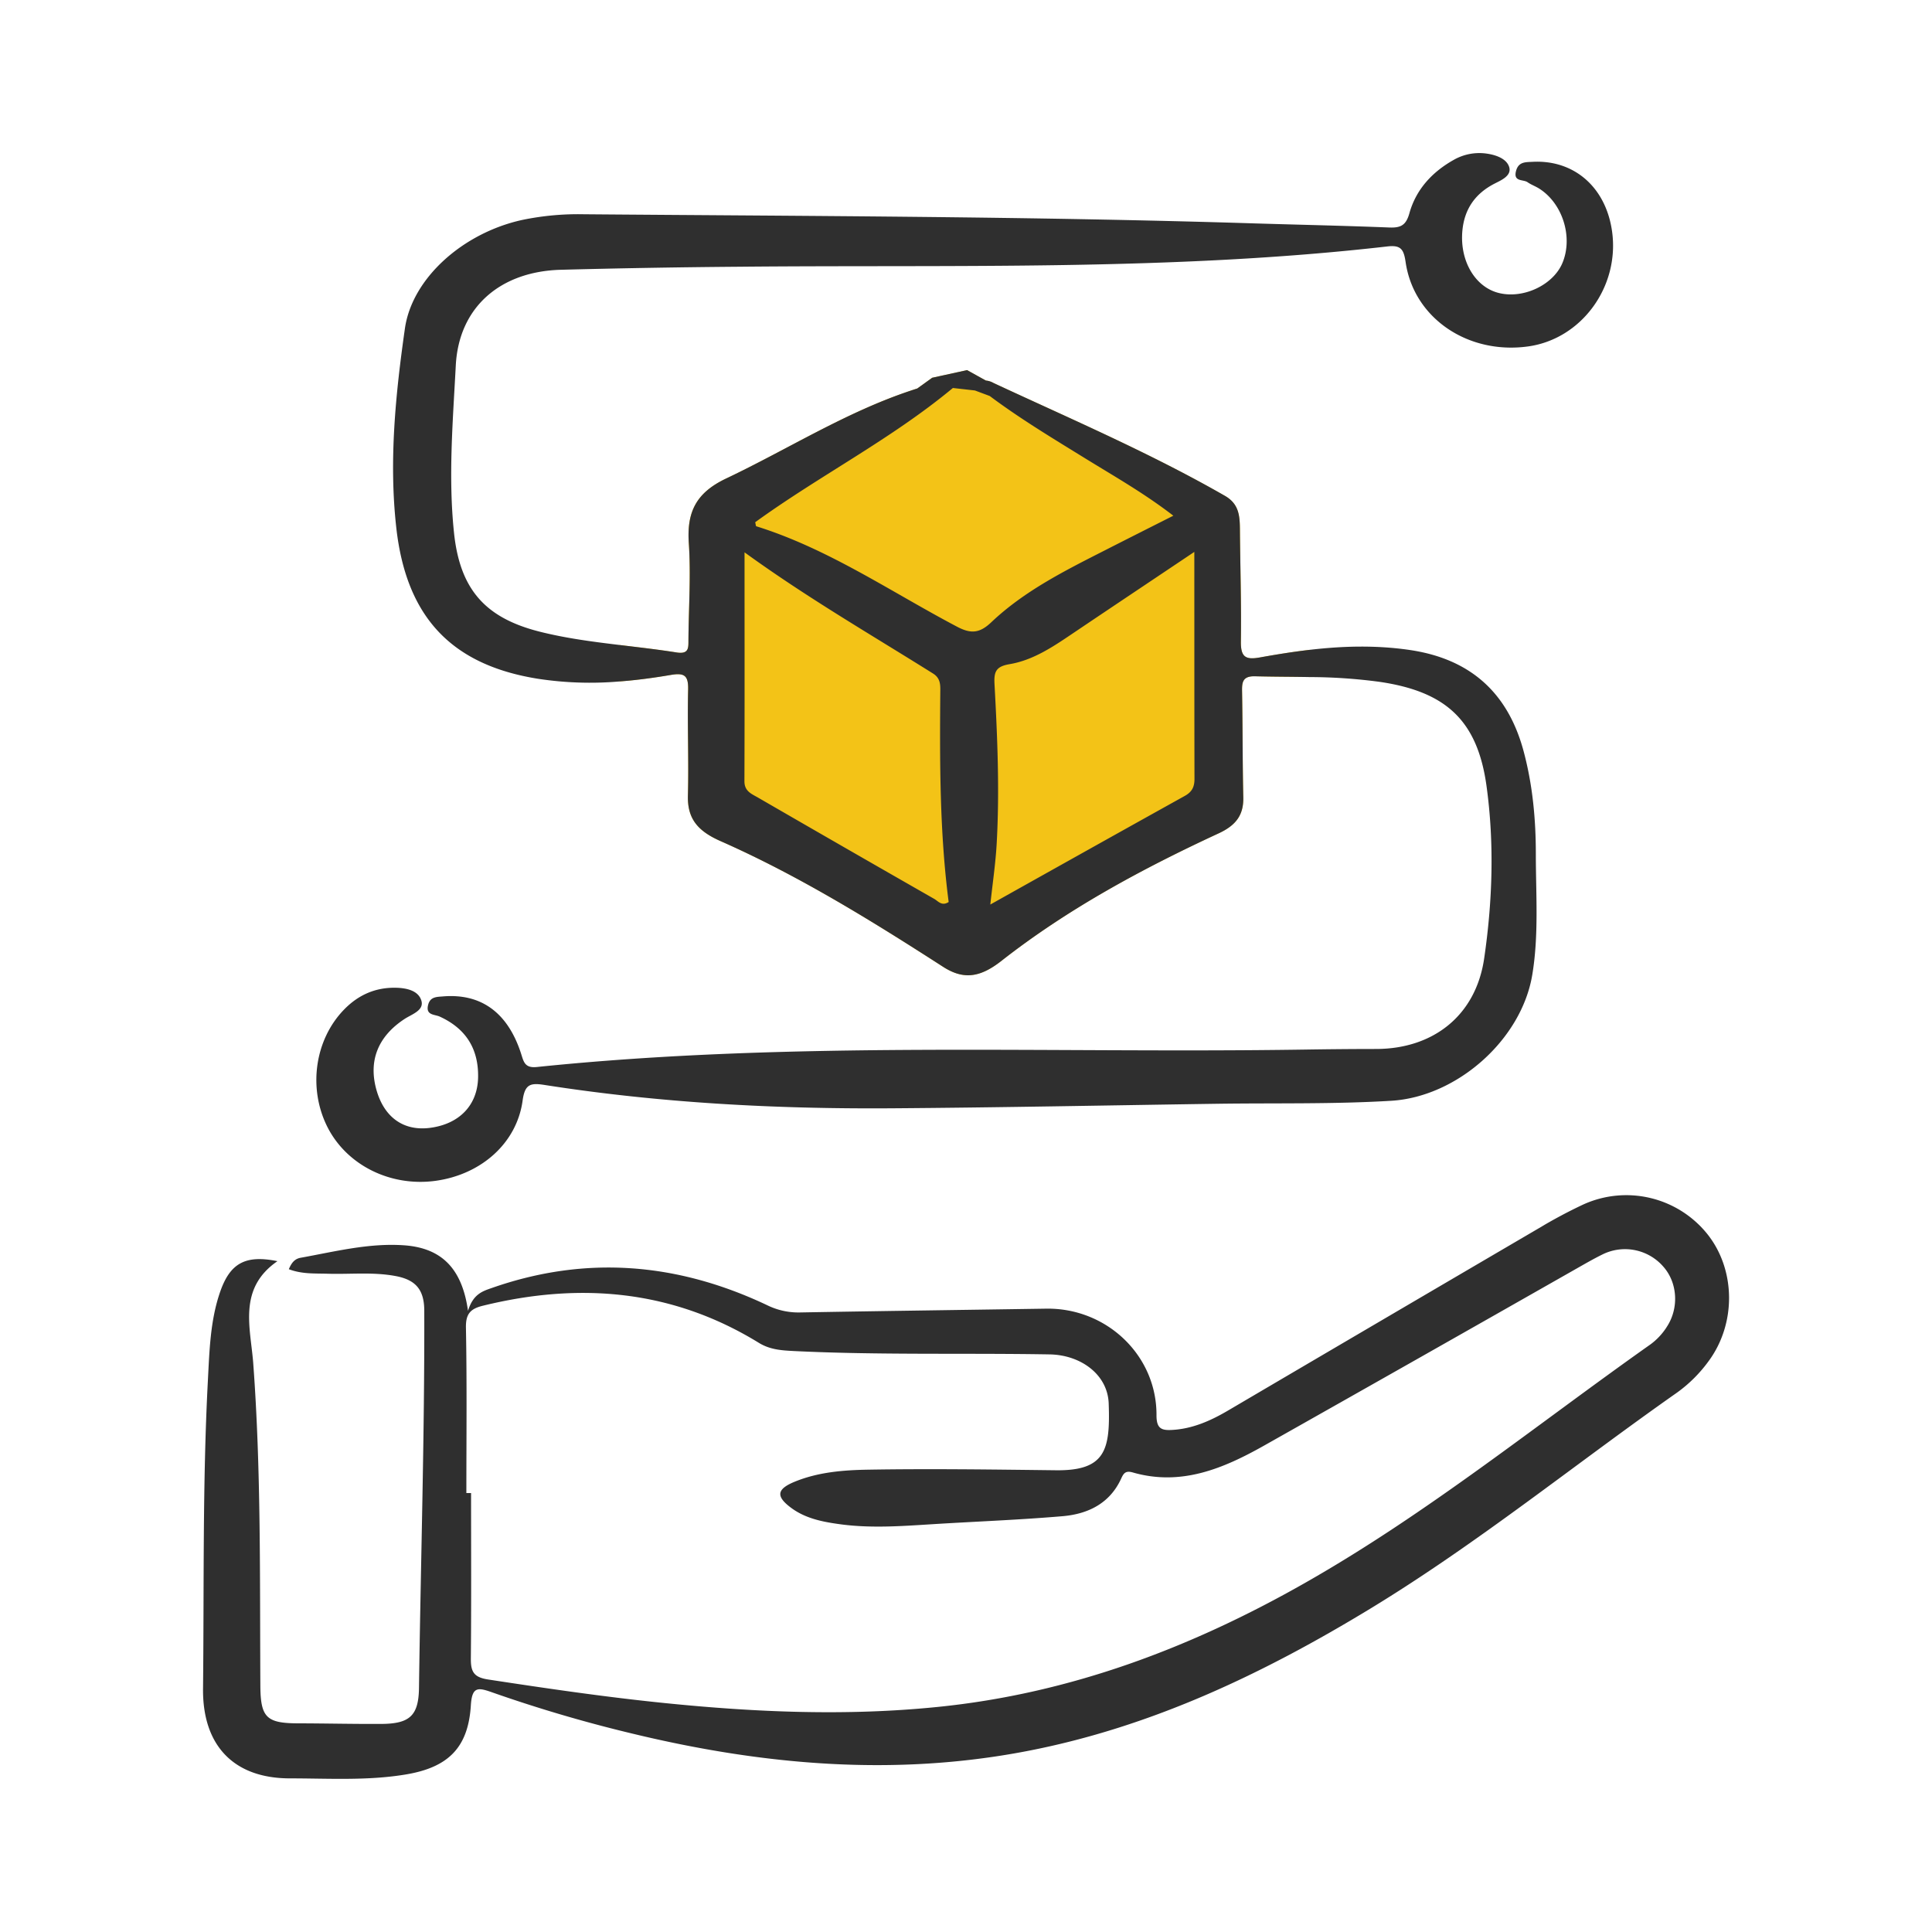 <svg id="Layer_1" data-name="Layer 1" xmlns="http://www.w3.org/2000/svg" viewBox="0 0 1080 1080"><defs><style>.cls-1{fill:#f3c317;}.cls-2{fill:#2f2f2f;}</style></defs><path class="cls-1" d="M732.4,363.25v15.21c-10.3-.2-20.6-.17-30.87-.44-6.91-.15-7.33,3.3-7.21,8.62.35,19.72.24,39.43.68,59.15.2,9.62-3.89,15.47-13.83,20.06-42.72,19.78-84.3,42.2-121.35,71.24-12,9.44-21.3,10.65-32.66,3.32-40.1-25.83-80.77-51-124.4-70.26-13.07-5.77-18.54-12.8-18.22-25.45.53-19.72-.35-39.43.12-59.15.18-8-2.06-9.59-9.8-8.26-9.5,1.61-19,2.91-28.6,3.62V360.57c10.68,1.3,21.33,2.5,31.93,4.18,7.24,1.15,6.59-3,6.65-7.41.14-17.92,1.41-35.93.2-53.76-1.2-17.57,4.21-28.19,21-36.13,34.22-16.25,66.41-36.78,102.61-48.91,1.38-.47,2.73-.91,4.11-1.35h0l8.33-6,19.51-4.27,10.5,5.83a10.53,10.53,0,0,1,4.3,1.38c43.49,20.24,87.6,39.13,129.29,63.06,7.68,4.38,8.33,10.79,8.42,18.18.17,21.16.85,42.31.55,63.44-.08,8.59,2.68,10.18,10.66,8.74C713.68,365.84,723,364.34,732.4,363.25Z"/><path class="cls-2" d="M954.64,690.13A58.09,58.09,0,0,0,885,673.35a276.43,276.43,0,0,0-24.6,13.13q-87.12,51-174.16,102.16c-9.65,5.65-19.77,10.12-31.19,10.71-5.83.32-8.59-.83-8.56-8.24.15-33.49-27.9-60.09-61.73-59.56-45.85.71-91.72,1.3-137.59,2.12a39.51,39.51,0,0,1-18.45-4.12c-49.79-23.56-100.87-28-153.36-9.71-5.27,1.86-10.77,3.24-13.74,12.92-3.41-24.39-15.45-35.34-36.19-36.66-19.57-1.27-38.4,3.59-57.38,7-3.65.65-5.27,3.3-6.59,6.39,7.3,2.79,14.5,2.32,21.66,2.53,12.85.41,25.77-1.12,38.6,1.41,10.68,2.15,15.42,7.56,15.45,19.24.2,70.27-2,140.47-2.95,210.74-.2,15.51-5,20.18-21,20.27-15.39.09-30.78-.29-46.17-.32-18.07,0-21.39-3.15-21.51-21-.35-60.2.47-120.4-4-180.52C140,742,132.94,720.29,155.09,705c-17.83-3.62-26.42,1.06-32,17.07s-6,33-6.89,49.82c-3,57.31-2.09,114.66-2.7,172-.36,31.69,17,50.23,48.58,50.23,21.42,0,43,1.38,64.38-2.12,24-3.89,35.28-14.95,36.75-38.72.65-10.71,4.12-10,12.09-7.18a793.92,793.92,0,0,0,78.21,23c72.86,17.59,146.15,24.09,220.45,9.79,69.59-13.38,132.26-43.28,192.29-79.79,59.79-36.4,114.1-80.51,171.24-120.64a78.23,78.23,0,0,0,17.48-17.36C970.53,740.23,970.41,710.19,954.64,690.13Zm-23.13,52a36.37,36.37,0,0,1-8.8,9.33c-63.73,45-124.52,94.3-192.64,133.08-64.2,36.58-131.88,62.18-205.91,69.65-50.9,5.15-101.66,3-152.39-2.15-33.13-3.35-66.08-8.18-99-13.21-8.12-1.24-9.62-4.56-9.56-11.74.29-30.84.12-61.64.12-92.48H260.7c0-30.81.35-61.64-.24-92.45-.15-7.83,2.62-10.59,9.56-12.27C324.22,716.58,376,721,424.24,750.68c6.18,3.8,12.68,4.21,19.53,4.56,47.64,2.33,95.34,1.06,143,1.88,17.39.3,32.45,11.24,33,27.49.91,25.74-1.71,37.57-29.34,37.28-35.07-.41-70.17-.92-105.25-.33-14,.24-28,1.39-41.1,6.8-10,4.15-10.45,8.21-1.59,14.71,7.74,5.65,16.86,7.56,26.16,8.86,17.15,2.47,34.31,1.26,51.49.18,24.69-1.56,49.4-2.45,74-4.56,14.1-1.24,26.31-7.13,32.66-21.13,1.3-2.83,2.39-4.44,6.36-3.33,27.07,7.83,50.73-2.17,73.59-15.06q87-49.08,173.84-98.48c5-2.83,9.94-5.71,15.06-8.24a28.37,28.37,0,0,1,34.22,6.82C937.84,717.17,938.69,731.53,931.51,742.09Z"/><path class="cls-2" d="M313.48,150.81q50-1.32,100-1.71c120.75-1.15,241.66,2.44,362-11.33,7.51-.88,9.21,1.44,10.27,8.74,4.56,31.37,34.87,51.82,68.5,47.14,29.81-4.15,51.14-33.31,46.93-64.12-3.38-24.71-21.12-40.31-44.43-39.07-3.94.2-7.91-.12-9.29,5.15-1.59,6.15,4,4.56,6.44,6.24,2,1.41,4.47,2.26,6.59,3.62,13.21,8.41,19,27.45,12.8,41.81-5.24,12.06-21.6,19.8-35.19,16.56-13.33-3.15-22.16-17.8-20.63-34.78,1.09-11.91,6.89-20.62,17.77-26.3,3.68-1.91,9.95-4.42,8.39-9.42-1.41-4.53-7.12-6.68-12.33-7.44a28.8,28.8,0,0,0-18.65,3.47c-12.07,6.77-21.07,16.54-24.78,29.81-1.88,6.73-4.79,8.21-11.09,8-25.07-1-50.14-1.53-75.24-2.29-125-3.92-250.16-4.09-375.25-5.12a153.52,153.52,0,0,0-34.19,3.14c-33.13,7.18-61.76,32.52-65.76,60.77-5.24,36.89-9,74-4.8,111.42,5.56,49.47,30.46,76.66,79.51,84.39a192.43,192.43,0,0,0,45.22,1.45c9.56-.71,19.1-2,28.6-3.62,7.74-1.33,10,.26,9.8,8.26-.47,19.72.41,39.43-.12,59.15-.32,12.65,5.15,19.68,18.22,25.45,43.63,19.27,84.3,44.43,124.4,70.26,11.36,7.33,20.63,6.12,32.66-3.32,37-29,78.63-51.46,121.35-71.24,9.94-4.59,14-10.44,13.83-20.06-.44-19.72-.33-39.43-.68-59.15-.12-5.32.3-8.77,7.21-8.62,10.27.27,20.57.24,30.87.44a298.18,298.18,0,0,1,38.9,2.68c36.89,5.44,54.61,21.48,59.67,58.26,4.41,32,3.35,64.53-1.33,96.4s-28.42,50.37-60,50.55c-13.63,0-27.25.14-40.84.35-143,2.15-286.13-5-428.77,9.74-6.8.7-7.33-3.09-8.8-7.62C283.82,566,268.91,555.24,247.66,557c-3.65.29-7.24.18-8.36,4.83-1.41,5.79,3.68,5.17,6.48,6.44,14.65,6.68,21.77,18,21.48,34-.3,15.54-10.48,26.1-26.95,28.22-14.42,1.85-25.19-5.59-29.66-20.48-5-16.74.5-30.6,15.59-40.46,3.88-2.53,10.8-4.68,9.36-10-1.59-5.83-8.36-7.27-14.36-7.39-11.36-.23-20.92,4-28.84,12.13-16.5,16.89-20.33,44.13-9.3,65.85,10.89,21.36,35.4,33.45,60.59,29.92,25.42-3.59,45.22-21.09,48.46-44.87,1.24-9.09,4.3-9.94,12.15-8.71,64.24,10.06,129,13.51,193.94,13.07,60.55-.42,121.14-1.65,181.72-2.53,32.6-.48,65.3.29,97.81-1.68,36.72-2.24,72.71-34.08,78.77-70.36,3.73-22.36,2-45.07,2-67.67,0-19.39-1.8-38.66-6.86-57.47-8.85-32.89-30.1-51.69-64-56.55-18.6-2.68-37-2.18-55.29-.06-9.36,1.09-18.72,2.59-28.07,4.27-8,1.44-10.74-.15-10.66-8.74.3-21.13-.38-42.28-.55-63.44-.09-7.39-.74-13.8-8.42-18.18C643,253.23,598.9,234.34,555.41,214.1a10.53,10.53,0,0,0-4.3-1.38l-10.5-5.83-19.51,4.27-8.33,6h0c-1.38.44-2.73.88-4.11,1.35-36.2,12.13-68.39,32.66-102.61,48.91-16.77,7.94-22.18,18.56-21,36.13,1.21,17.83-.06,35.84-.2,53.76-.06,4.44.59,8.56-6.65,7.41-10.6-1.68-21.25-2.88-31.93-4.18-14.92-1.79-29.83-3.73-44.49-7.41-30.78-7.74-44.72-23.89-48-55.41-3.26-31.16-.62-62.35,1-93.39C256.49,171.52,279.85,151.72,313.48,150.81ZM667.72,435.49c0,4.41-1.41,7.21-5.38,9.41-36,20-71.8,40.05-108.75,60.74,1.29-11.95,2.94-23,3.56-34.05,1.67-29.72.41-59.44-1.21-89.1-.38-6.94.74-9.91,8.38-11.21,13.63-2.29,25-10.21,36.31-17.83,22.19-14.94,44.44-29.8,67-44.93C667.66,351.72,667.63,393.62,667.72,435.49ZM532.67,216.89,545,218.28l8.27,3.09c17.3,12.94,35.78,24,54.14,35.34,16,9.85,32.37,19.15,48.49,31.57-13.68,6.91-26.07,13.15-38.43,19.45-22.39,11.38-44.93,22.68-63.32,40.1-6.65,6.33-11.56,6.51-19.21,2.47-37-19.5-71.74-43.48-112.17-56.11-.29-.09-.32-1.15-.61-2.26C458.13,265.86,498.27,245.47,532.67,216.89ZM416.2,308.76c35,25.36,70.53,45.9,105.31,67.7,4.18,2.59,4.18,6.18,4.12,10.15-.32,39.34-.38,78.68,4.68,117.61-3.79,2.5-5.88-.47-8-1.7q-49.39-28.22-98.6-56.68c-3.68-2.11-7.59-3.56-7.57-9.15C416.29,394.88,416.2,353.07,416.2,308.76Z"/></svg>